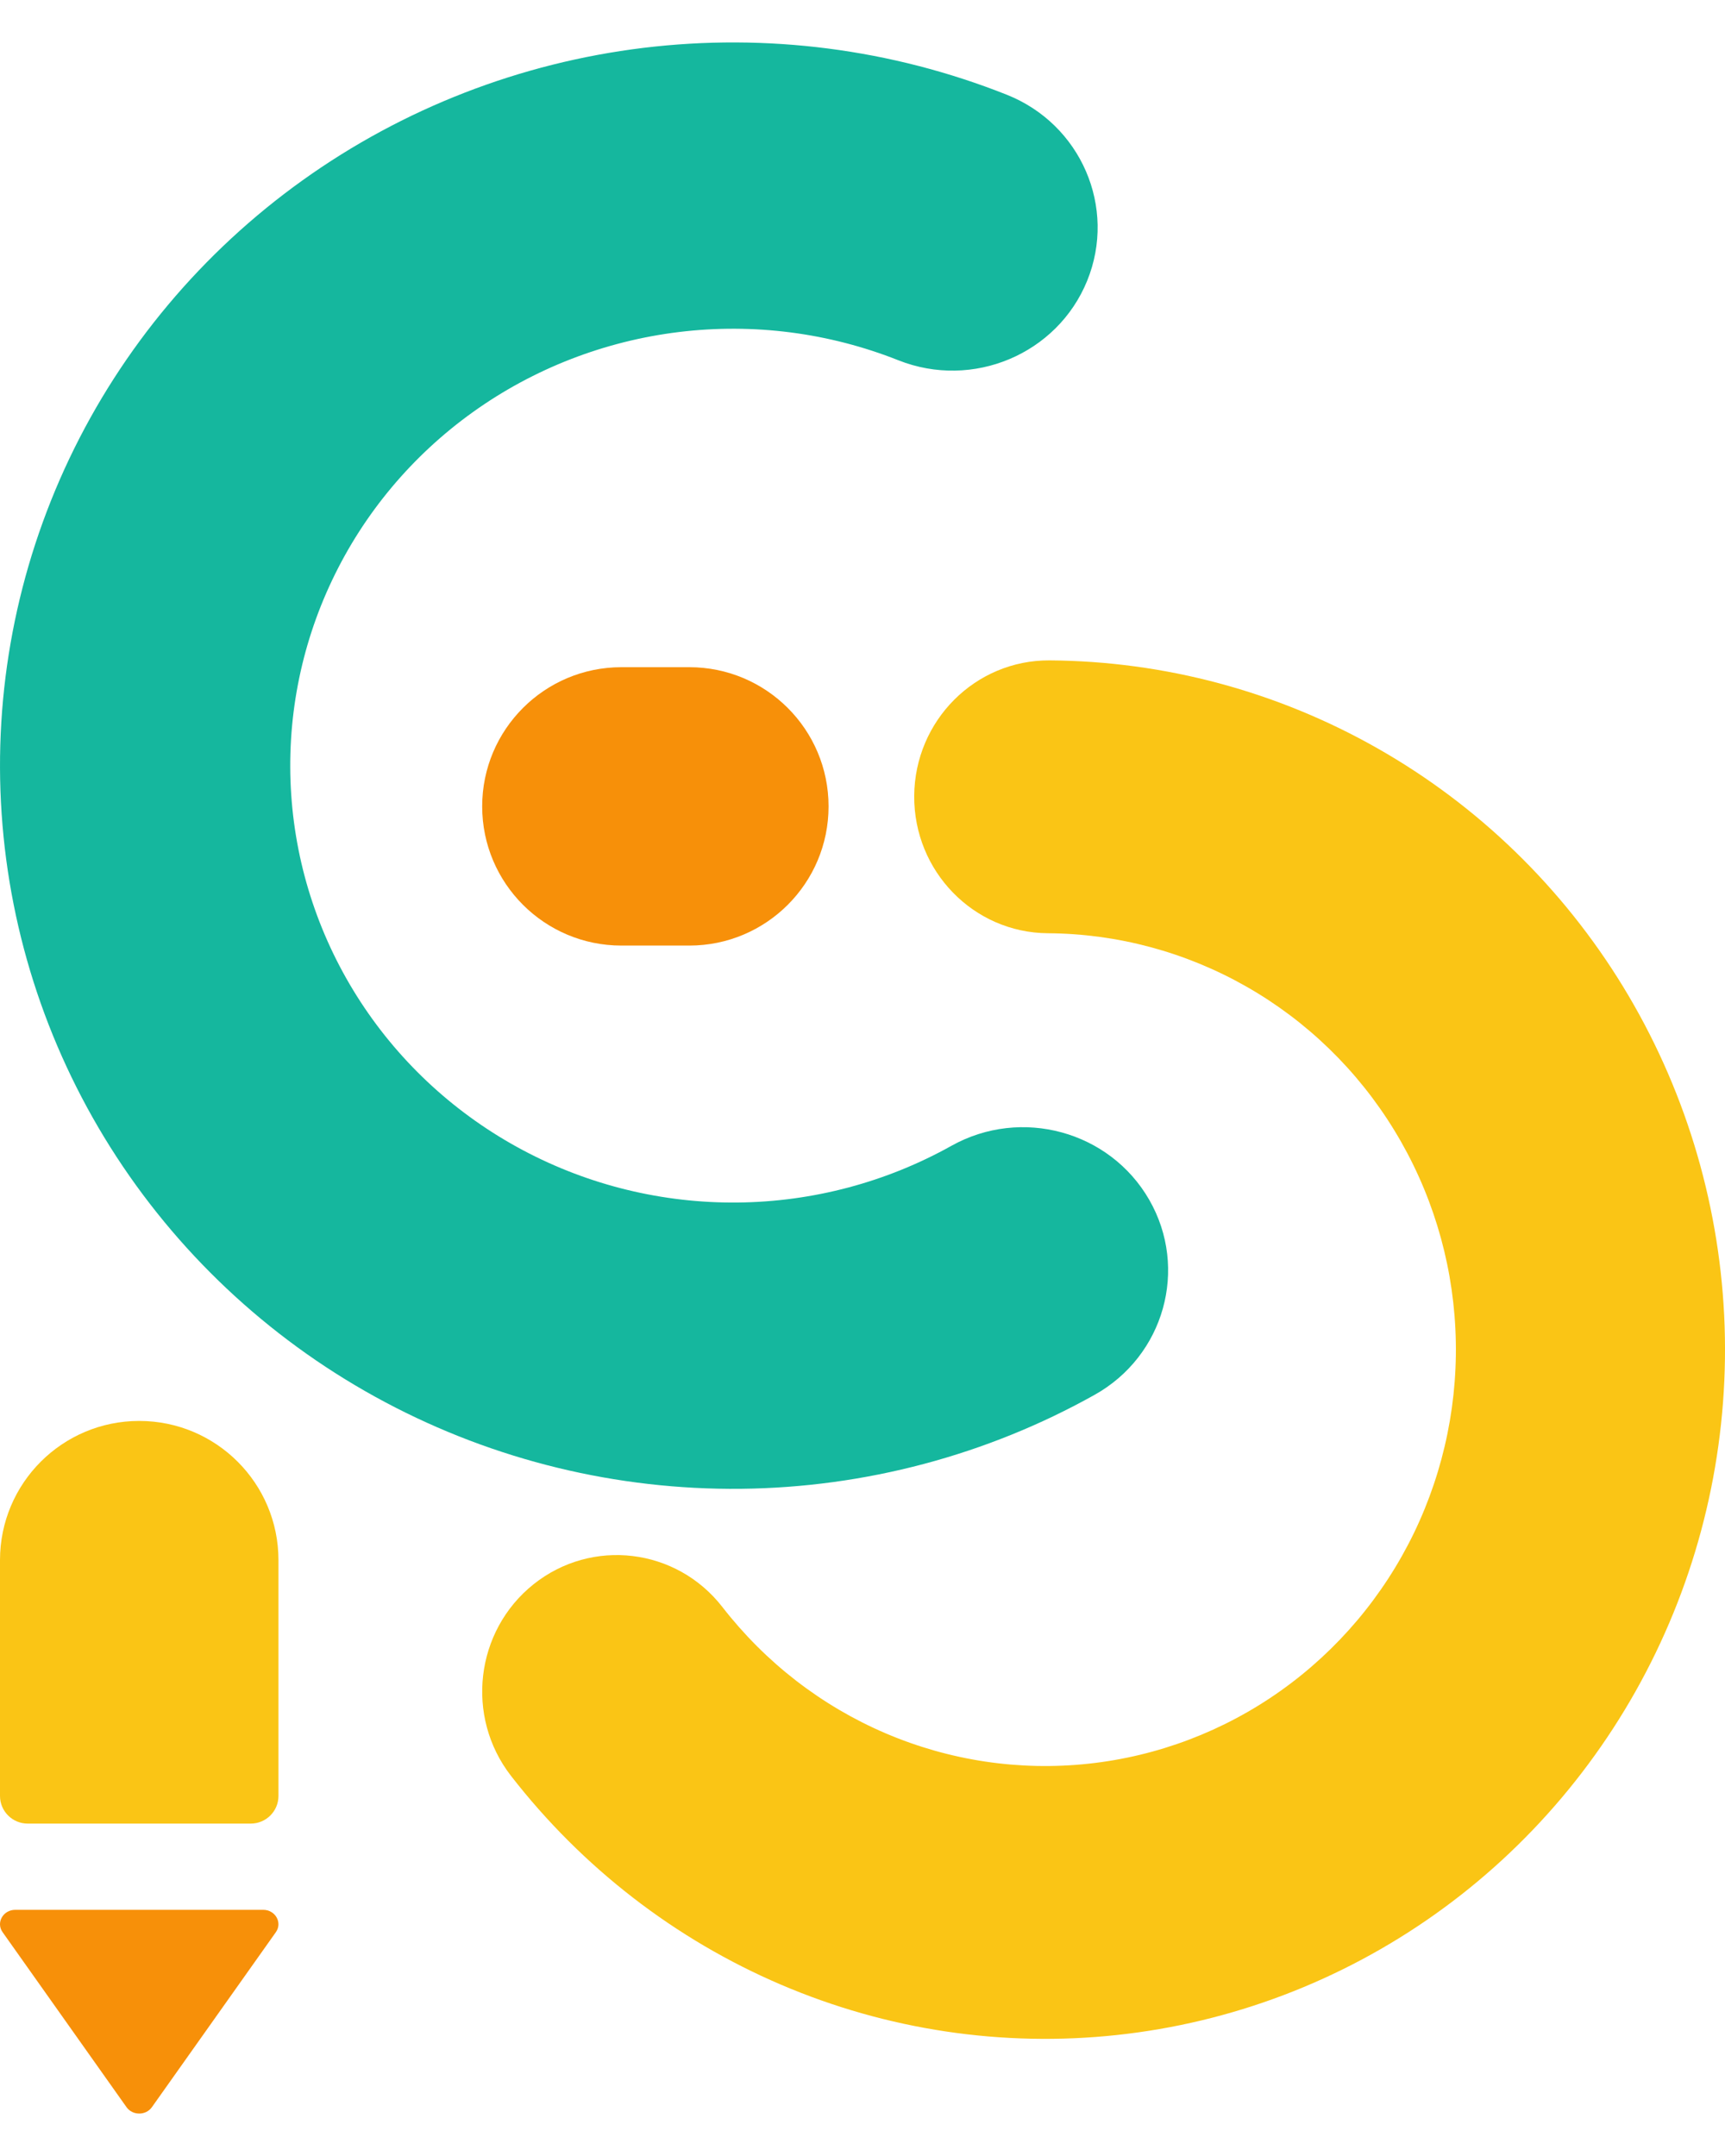 <svg width="40" height="50" viewBox="0 0 40 50" fill="none" xmlns="http://www.w3.org/2000/svg">
<path d="M3.228 32.953C5.011 32.953 6.457 34.398 6.457 36.181V41.65C6.457 42.004 6.169 42.291 5.815 42.291H0.642C0.287 42.291 5.08541e-09 42.004 5.08541e-09 41.65V36.181C5.08541e-09 34.398 1.445 32.953 3.228 32.953Z" fill="#FAC515"/>
<path d="M2.934 48.868C3.074 49.065 3.383 49.065 3.522 48.868L6.397 44.809C6.553 44.588 6.385 44.291 6.103 44.291H0.354C0.072 44.291 -0.097 44.588 0.06 44.809L2.934 48.868Z" fill="#F79009"/>
<path fill-rule="evenodd" clip-rule="evenodd" d="M38.394 38.328C37.221 40.757 35.46 42.845 33.275 44.395C31.09 45.946 28.552 46.909 25.9 47.194C23.248 47.48 20.567 47.078 18.11 46.027C15.653 44.976 13.499 43.309 11.849 41.184C10.784 39.811 11.018 37.822 12.372 36.741C13.726 35.661 15.688 35.898 16.753 37.271C17.75 38.555 19.051 39.562 20.535 40.197C22.02 40.832 23.639 41.075 25.242 40.902C26.844 40.73 28.377 40.148 29.697 39.211C31.017 38.274 32.081 37.013 32.79 35.546C33.498 34.078 33.828 32.452 33.748 30.82C33.669 29.189 33.182 27.604 32.333 26.215C31.485 24.826 30.303 23.677 28.898 22.878C27.492 22.078 25.91 21.653 24.299 21.643C22.576 21.631 21.188 20.206 21.199 18.458C21.211 16.711 22.616 15.304 24.34 15.315C27.007 15.333 29.626 16.036 31.951 17.36C34.277 18.683 36.234 20.584 37.638 22.883C39.042 25.183 39.848 27.806 39.981 30.507C40.113 33.208 39.567 35.899 38.394 38.328Z" fill="#FAC515"/>
<path fill-rule="evenodd" clip-rule="evenodd" d="M0.038 18.872C-0.154 16.04 0.386 13.207 1.607 10.638C2.828 8.068 4.69 5.846 7.018 4.18C9.346 2.514 12.065 1.458 14.92 1.11C17.775 0.763 20.673 1.136 23.341 2.195C25.066 2.878 25.902 4.812 25.209 6.513C24.515 8.214 22.556 9.039 20.831 8.355C19.219 7.715 17.468 7.49 15.744 7.7C14.019 7.91 12.376 8.548 10.97 9.554C9.563 10.561 8.438 11.903 7.701 13.456C6.963 15.008 6.637 16.72 6.753 18.43C6.868 20.141 7.422 21.794 8.362 23.236C9.302 24.678 10.597 25.861 12.127 26.675C13.657 27.489 15.37 27.906 17.108 27.888C18.846 27.87 20.551 27.417 22.063 26.572C23.68 25.669 25.733 26.23 26.649 27.825C27.565 29.42 26.997 31.446 25.38 32.349C22.877 33.748 20.055 34.497 17.179 34.527C14.302 34.556 11.465 33.866 8.933 32.519C6.401 31.173 4.257 29.214 2.701 26.827C1.146 24.441 0.229 21.703 0.038 18.872Z" fill="#15B79E"/>
<path d="M11.181 18.701C11.181 16.918 12.627 15.473 14.409 15.473H15.984C17.767 15.473 19.213 16.918 19.213 18.701C19.213 20.484 17.767 21.929 15.984 21.929H14.409C12.627 21.929 11.181 20.484 11.181 18.701Z" fill="#F79009"/>
</svg>
